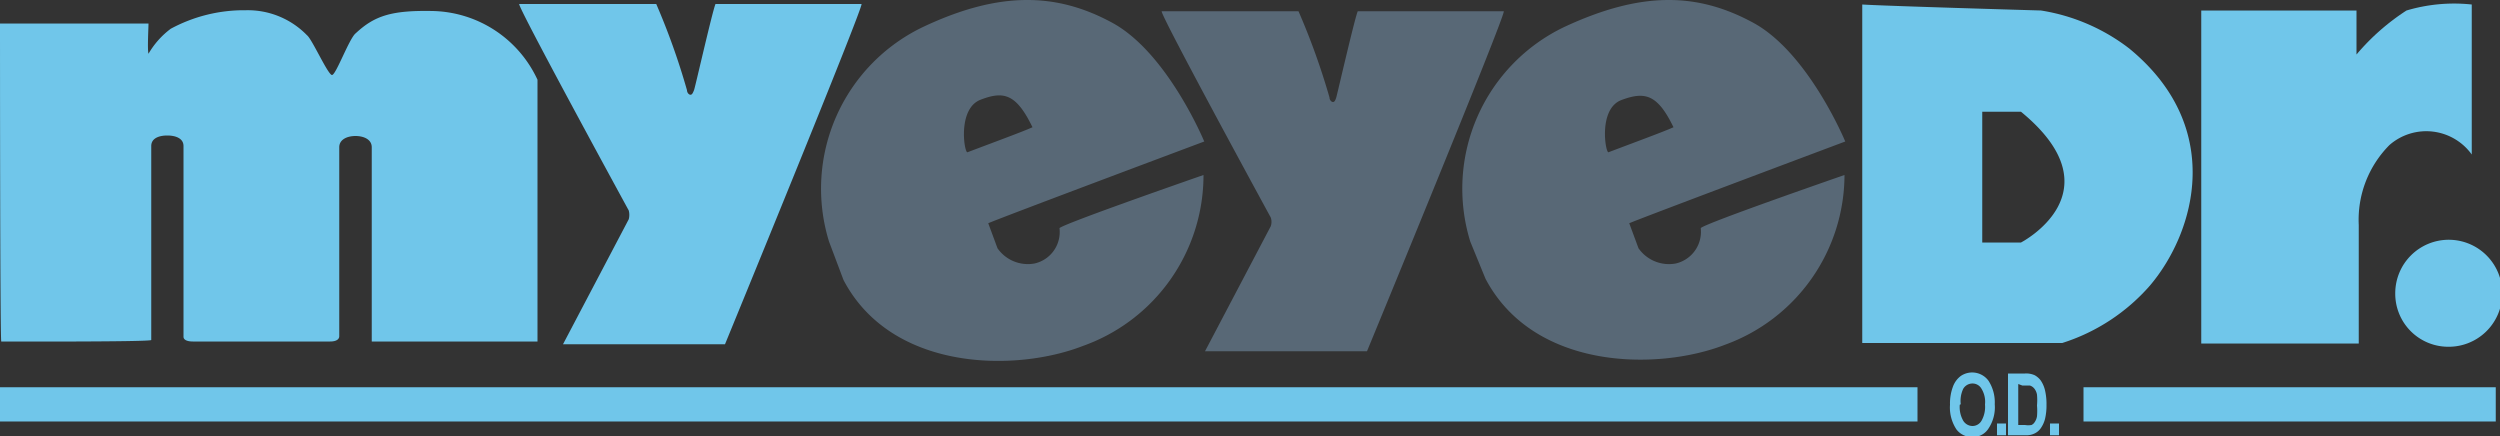 <svg xmlns="http://www.w3.org/2000/svg" viewBox="0 0 100 17.45"><rect x="0" y="0" width="100" height="17.45" fill="#333333" stroke="none"/><defs><style>.cls-1{fill:#70c6ea;}.cls-2{fill:#586876;}.cls-3{fill:#fff;}</style></defs><title>myeyedr-nf</title><g id="Layer_2" data-name="Layer 2"><g id="Layer_1-2" data-name="Layer 1"><path class="cls-1" d="M21.45,13.66c-.51,0-6.58,0-6.58,0,0-.27,0-7.77,0-7.77,0-.32-.33-.45-.65-.45s-.65.13-.65.45v7.56c0,.12-.12.21-.36.21H7.71c-.21,0-.37-.06-.37-.19V5.84c0-.31-.32-.42-.65-.42s-.64.11-.64.42V13.6c0,.08-6,.06-6,.06C0,13.42,0,1.08,0,.94H5.94c0,.18-.05,1.05,0,1.21a3.33,3.33,0,0,1,.89-1,6.16,6.16,0,0,1,3-.74,3.3,3.3,0,0,1,2.45,1c.2.15.84,1.59,1,1.59s.69-1.47.95-1.67c.76-.71,1.45-.92,3.06-.89a4.73,4.73,0,0,1,4.21,2.75V13.66Z"/><path class="cls-1" d="M20.77.16h5.48a28,28,0,0,1,1.23,3.45c0,.09.07.18.14.18s.1-.09.14-.18S28.5.43,28.62.16h5.84C34.59.16,29,13.77,29,13.77c-.55,0-5.88,0-6.48,0l2.63-5a.69.69,0,0,0,0-.35S20.64.16,20.77.16Z"/><path class="cls-2" d="M33.16,9.66a7.17,7.17,0,0,1,3.78-8.59C40-.37,42.28-.29,44.49.91s3.68,4.75,3.68,4.75-8.28,3.1-8.64,3.27l.37,1a1.48,1.48,0,0,0,1.48.61,1.29,1.29,0,0,0,1-1.41C42.38,9,48.14,7,48.14,7a7.25,7.25,0,0,1-4.83,6.84c-2.73,1.06-7.66,1-9.57-2.64ZM38.7,6.09c1-.38,2.2-.82,2.6-1-.65-1.34-1.15-1.46-2.08-1.1S38.57,6.13,38.7,6.09Z"/><path class="cls-2" d="M58.81,9.66a7.17,7.17,0,0,1,3.78-8.59c3.1-1.44,5.33-1.36,7.54-.16s3.68,4.75,3.68,4.75-8.27,3.1-8.64,3.27l.37,1a1.49,1.49,0,0,0,1.49.61,1.3,1.3,0,0,0,1-1.41C68,9,73.78,7,73.78,7A7.24,7.24,0,0,1,69,13.79c-2.73,1.06-7.66,1-9.58-2.64Zm5.53-3.57c1-.38,2.2-.82,2.6-1C66.3,3.77,65.8,3.65,64.86,4S64.22,6.13,64.34,6.09Z"/><path class="cls-2" d="M46.47.45h5.47A28,28,0,0,1,53.18,3.9c0,.09.07.18.14.18s.1-.09.13-.18.74-3.18.86-3.45h5.84c.14,0-5.47,13.6-5.47,13.6-.55,0-5.88,0-6.48,0l2.63-5a.53.53,0,0,0,0-.35S46.33.45,46.47.45Z"/><path class="cls-3" d="M74.49.18v0S74.33.16,74.49.18Z"/><path class="cls-1" d="M85.17,1.94A7.77,7.77,0,0,0,81.64.42C76.18.26,74.79.2,74.49.18V13.72h8A7.78,7.78,0,0,0,86,11.42C87.82,9.27,89,5.08,85.17,1.94ZM80.84,9.7H79.29V4.47h1.55C84.75,7.68,80.84,9.7,80.84,9.7Z"/><path class="cls-1" d="M88.05.42h6.21V2.18a9,9,0,0,1,2-1.76A6.66,6.66,0,0,1,98.87.18v6a2.24,2.24,0,0,0-3.29-.38A4.24,4.24,0,0,0,94.35,9v4.74h-6.3V.42Z"/><path class="cls-1" d="M97.9,13.87a2.14,2.14,0,1,0-2.09-2.14A2.12,2.12,0,0,0,97.9,13.87Z"/><path class="cls-1" d="M76.7,15.49H0v1.37H76.7Z"/><path class="cls-1" d="M99.83,15.49H83.34v1.37H99.83Z"/><path class="cls-1" d="M78,16.19a1.92,1.92,0,0,1,.12-.73.93.93,0,0,1,.31-.42.81.81,0,0,1,1.11.19,1.59,1.59,0,0,1,.25.94,1.53,1.53,0,0,1-.27,1,.73.73,0,0,1-.63.31.77.77,0,0,1-.63-.3A1.59,1.59,0,0,1,78,16.19Zm.39,0a1.11,1.11,0,0,0,.14.64.44.44,0,0,0,.37.21.42.42,0,0,0,.36-.21,1.12,1.12,0,0,0,.14-.65,1,1,0,0,0-.14-.63.41.41,0,0,0-.36-.21.43.43,0,0,0-.37.21A1.13,1.13,0,0,0,78.43,16.17Z"/><path class="cls-1" d="M79.88,17.41v-.47h.36v.47Z"/><path class="cls-1" d="M80.36,14.94H81a.82.82,0,0,1,.39.07.75.75,0,0,1,.24.21,1.18,1.18,0,0,1,.17.39,2.43,2.43,0,0,1,.06.59,2.34,2.34,0,0,1-.06.56,1.16,1.16,0,0,1-.17.37.63.63,0,0,1-.25.21.74.74,0,0,1-.36.07h-.7V14.94Zm.37.42V17H81a.79.79,0,0,0,.26,0,.3.3,0,0,0,.13-.12.55.55,0,0,0,.09-.23,2.46,2.46,0,0,0,0-.43,2.39,2.39,0,0,0,0-.43.53.53,0,0,0-.11-.25.36.36,0,0,0-.18-.12l-.3,0Z"/><path class="cls-1" d="M82,17.41v-.47h.36v.47Z"/></g></g></svg>
